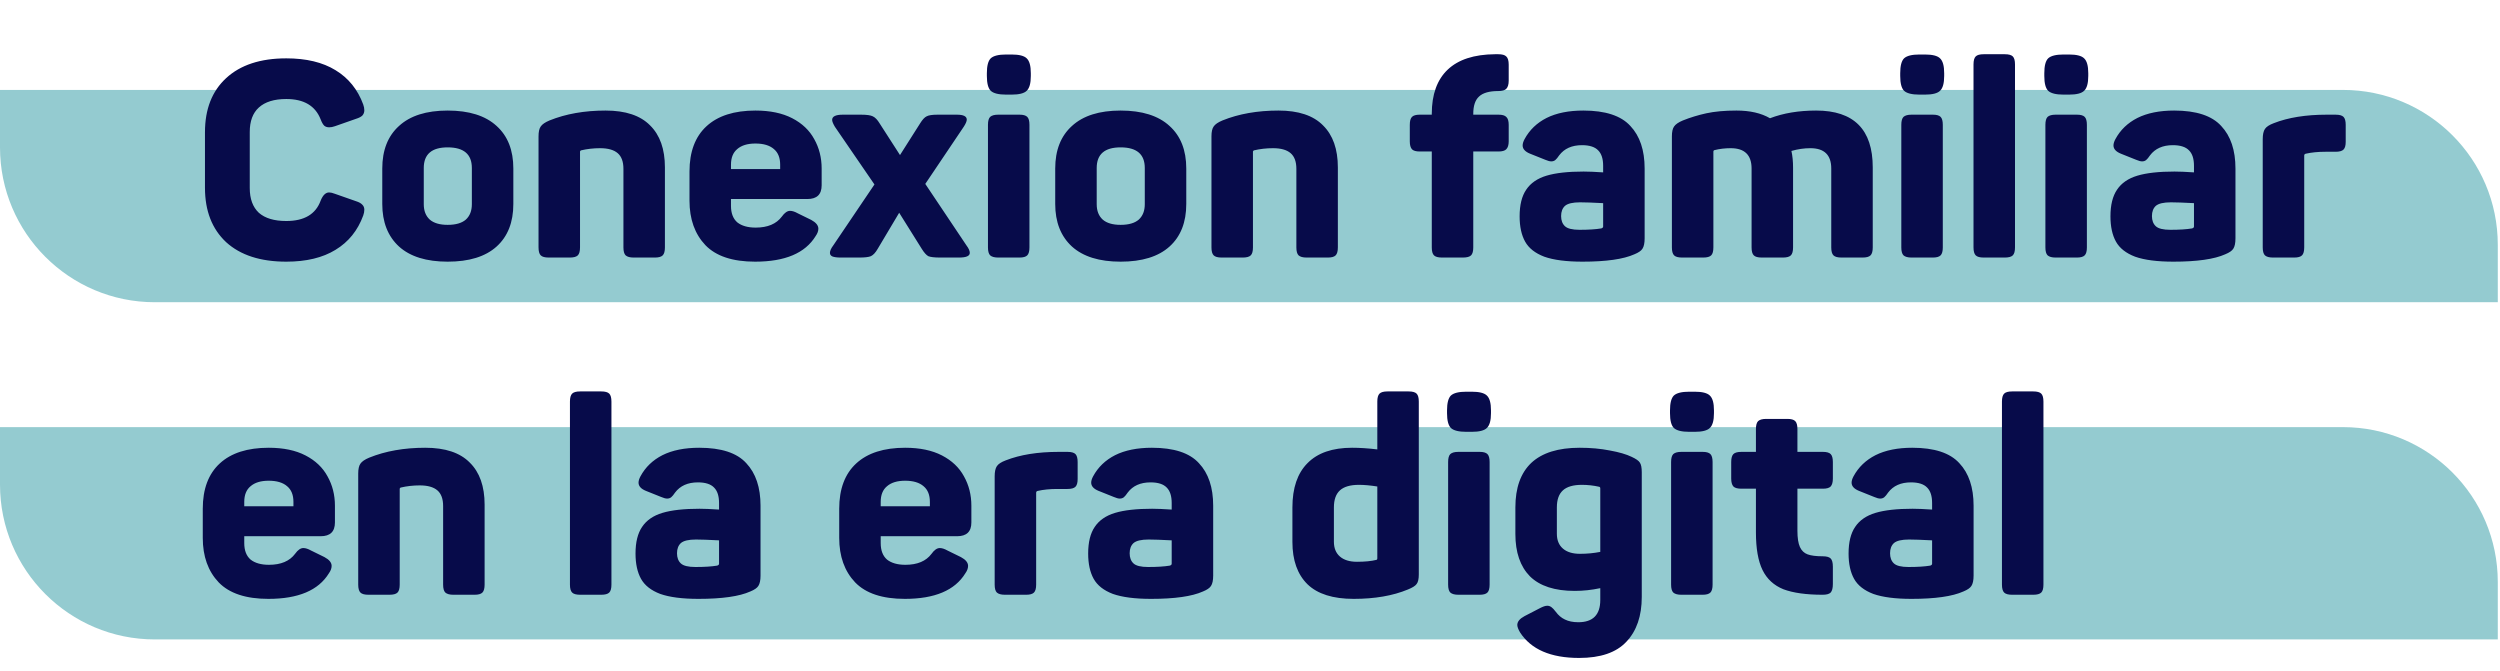 <svg xmlns="http://www.w3.org/2000/svg" width="563" height="151" viewBox="0 0 563 151" fill="none"><path d="M0 20.25H527.625C546.886 20.25 562.5 35.864 562.5 55.125V68.062H34.875C15.614 68.062 0 52.448 0 33.188V20.25Z" fill="#94CBD0"></path><path d="M64.474 58.928C58.657 58.928 54.141 57.464 50.923 54.535C47.747 51.565 46.159 47.481 46.159 42.284V29.785C46.159 24.587 47.747 20.524 50.923 17.596C54.141 14.626 58.657 13.141 64.474 13.141C68.97 13.141 72.662 14.027 75.549 15.801C78.478 17.575 80.561 20.153 81.799 23.536C81.964 23.989 82.046 24.422 82.046 24.835C82.046 25.289 81.902 25.681 81.613 26.011C81.324 26.299 80.85 26.547 80.19 26.753L75.426 28.424C74.972 28.589 74.539 28.671 74.126 28.671C73.672 28.671 73.301 28.547 73.013 28.3C72.724 28.011 72.456 27.537 72.208 26.877C71.012 23.824 68.434 22.298 64.474 22.298C61.751 22.298 59.689 22.938 58.286 24.216C56.925 25.454 56.244 27.289 56.244 29.723V42.346C56.244 44.779 56.925 46.636 58.286 47.914C59.689 49.152 61.751 49.771 64.474 49.771C68.516 49.771 71.094 48.244 72.208 45.192C72.703 43.954 73.343 43.336 74.126 43.336C74.456 43.336 74.889 43.439 75.426 43.645L80.19 45.316C80.85 45.522 81.324 45.79 81.613 46.12C81.902 46.409 82.046 46.78 82.046 47.234C82.046 47.646 81.964 48.079 81.799 48.533C80.561 51.916 78.478 54.494 75.549 56.267C72.662 58.041 68.97 58.928 64.474 58.928ZM100.816 58.928C96.031 58.928 92.38 57.794 89.864 55.525C87.347 53.215 86.089 50.018 86.089 45.934V37.953C86.089 33.828 87.347 30.631 89.864 28.362C92.38 26.052 96.031 24.897 100.816 24.897C105.642 24.897 109.313 26.052 111.829 28.362C114.346 30.631 115.604 33.828 115.604 37.953V45.934C115.604 50.059 114.346 53.256 111.829 55.525C109.313 57.794 105.642 58.928 100.816 58.928ZM95.433 45.996C95.433 47.481 95.886 48.636 96.794 49.461C97.701 50.245 99.042 50.637 100.816 50.637C102.631 50.637 103.992 50.245 104.899 49.461C105.807 48.636 106.261 47.481 106.261 45.996V37.829C106.261 34.735 104.446 33.188 100.816 33.188C97.227 33.188 95.433 34.735 95.433 37.829V45.996ZM123.566 58C122.7 58 122.102 57.835 121.772 57.505C121.442 57.175 121.277 56.577 121.277 55.711V30.713C121.277 29.682 121.442 28.939 121.772 28.486C122.102 27.991 122.762 27.537 123.752 27.124C127.423 25.639 131.631 24.897 136.374 24.897C140.871 24.897 144.212 26.011 146.398 28.238C148.626 30.424 149.739 33.58 149.739 37.705V55.711C149.739 56.577 149.574 57.175 149.244 57.505C148.914 57.835 148.337 58 147.512 58H142.686C141.861 58 141.263 57.835 140.891 57.505C140.561 57.175 140.396 56.577 140.396 55.711V38.014C140.396 36.406 139.963 35.23 139.097 34.487C138.231 33.745 136.911 33.374 135.137 33.374C133.652 33.374 132.208 33.539 130.806 33.869C130.682 33.992 130.62 34.075 130.62 34.116V55.711C130.62 56.577 130.455 57.175 130.125 57.505C129.795 57.835 129.197 58 128.331 58H123.566ZM170.062 58.928C164.989 58.928 161.256 57.691 158.863 55.216C156.471 52.699 155.274 49.358 155.274 45.192V38.633C155.274 34.178 156.553 30.775 159.111 28.424C161.668 26.073 165.339 24.897 170.124 24.897C173.424 24.897 176.188 25.474 178.416 26.629C180.643 27.784 182.293 29.352 183.366 31.332C184.479 33.312 185.036 35.519 185.036 37.953V41.727C185.036 43.789 183.964 44.821 181.819 44.821H164.617V46.367C164.617 48.017 165.092 49.255 166.041 50.08C167.031 50.864 168.412 51.256 170.186 51.256C172.867 51.256 174.827 50.431 176.064 48.781C176.683 47.914 177.302 47.481 177.921 47.481C178.416 47.481 178.993 47.667 179.653 48.038L182.685 49.523C183.757 50.101 184.294 50.761 184.294 51.503C184.294 52.039 184.087 52.596 183.675 53.174C181.324 57.01 176.786 58.928 170.062 58.928ZM175.693 38.076V37.086C175.693 35.519 175.219 34.343 174.27 33.559C173.321 32.734 171.939 32.322 170.124 32.322C168.351 32.322 166.989 32.734 166.041 33.559C165.092 34.343 164.617 35.519 164.617 37.086V38.076H175.693ZM189.315 58C188.49 58 187.872 57.917 187.459 57.752C187.088 57.587 186.902 57.319 186.902 56.948C186.902 56.494 187.15 55.938 187.645 55.278L196.926 41.541L188.016 28.547C187.603 27.846 187.397 27.331 187.397 27.001C187.397 26.217 188.202 25.825 189.81 25.825H193.894C195.173 25.825 196.06 25.949 196.555 26.196C197.091 26.444 197.607 26.98 198.102 27.805L202.68 34.921L207.197 27.805C207.733 26.939 208.228 26.402 208.682 26.196C209.136 25.949 209.961 25.825 211.157 25.825H215.488C216.973 25.825 217.716 26.196 217.716 26.939C217.716 27.31 217.489 27.846 217.035 28.547L208.373 41.417L217.654 55.278C218.149 55.938 218.397 56.494 218.397 56.948C218.397 57.649 217.592 58 215.983 58H211.714C210.435 58 209.548 57.897 209.053 57.691C208.6 57.443 208.105 56.886 207.568 56.02L202.495 47.914L197.668 56.02C197.173 56.886 196.658 57.443 196.122 57.691C195.627 57.897 194.76 58 193.523 58H189.315ZM224.779 58C223.954 58 223.356 57.835 222.985 57.505C222.655 57.175 222.49 56.577 222.49 55.711V28.114C222.49 27.248 222.655 26.65 222.985 26.32C223.356 25.99 223.954 25.825 224.779 25.825H229.606C230.431 25.825 231.008 25.99 231.338 26.32C231.668 26.65 231.833 27.248 231.833 28.114V55.711C231.833 56.577 231.668 57.175 231.338 57.505C231.008 57.835 230.431 58 229.606 58H224.779ZM222.242 16.482C222.242 14.832 222.531 13.718 223.109 13.141C223.727 12.563 224.882 12.274 226.574 12.274H227.811C229.502 12.274 230.637 12.563 231.214 13.141C231.833 13.718 232.142 14.832 232.142 16.482V17.101C232.142 18.751 231.833 19.864 231.214 20.442C230.637 21.019 229.502 21.308 227.811 21.308H226.574C224.882 21.308 223.727 21.019 223.109 20.442C222.531 19.864 222.242 18.751 222.242 17.101V16.482ZM252.361 58.928C247.576 58.928 243.925 57.794 241.409 55.525C238.893 53.215 237.635 50.018 237.635 45.934V37.953C237.635 33.828 238.893 30.631 241.409 28.362C243.925 26.052 247.576 24.897 252.361 24.897C257.187 24.897 260.859 26.052 263.375 28.362C265.891 30.631 267.149 33.828 267.149 37.953V45.934C267.149 50.059 265.891 53.256 263.375 55.525C260.859 57.794 257.187 58.928 252.361 58.928ZM246.978 45.996C246.978 47.481 247.432 48.636 248.339 49.461C249.247 50.245 250.587 50.637 252.361 50.637C254.176 50.637 255.537 50.245 256.445 49.461C257.352 48.636 257.806 47.481 257.806 45.996V37.829C257.806 34.735 255.991 33.188 252.361 33.188C248.772 33.188 246.978 34.735 246.978 37.829V45.996ZM275.112 58C274.245 58 273.647 57.835 273.317 57.505C272.987 57.175 272.822 56.577 272.822 55.711V30.713C272.822 29.682 272.987 28.939 273.317 28.486C273.647 27.991 274.307 27.537 275.297 27.124C278.969 25.639 283.176 24.897 287.92 24.897C292.416 24.897 295.757 26.011 297.944 28.238C300.171 30.424 301.285 33.58 301.285 37.705V55.711C301.285 56.577 301.12 57.175 300.79 57.505C300.46 57.835 299.882 58 299.057 58H294.231C293.406 58 292.808 57.835 292.437 57.505C292.107 57.175 291.942 56.577 291.942 55.711V38.014C291.942 36.406 291.509 35.23 290.642 34.487C289.776 33.745 288.456 33.374 286.682 33.374C285.197 33.374 283.754 33.539 282.351 33.869C282.227 33.992 282.165 34.075 282.165 34.116V55.711C282.165 56.577 282 57.175 281.67 57.505C281.34 57.835 280.742 58 279.876 58H275.112ZM324.725 58C323.859 58 323.261 57.835 322.931 57.505C322.601 57.175 322.436 56.577 322.436 55.711V34.116H319.713C318.888 34.116 318.311 33.951 317.981 33.621C317.651 33.25 317.486 32.652 317.486 31.827V28.114C317.486 27.248 317.651 26.65 317.981 26.32C318.311 25.99 318.888 25.825 319.713 25.825H322.436V25.639C322.436 21.267 323.632 17.946 326.025 15.678C328.417 13.409 331.965 12.254 336.667 12.213H337.41C338.276 12.213 338.874 12.377 339.204 12.707C339.575 13.037 339.761 13.656 339.761 14.564V18.152C339.761 19.019 339.575 19.637 339.204 20.009C338.874 20.339 338.276 20.504 337.41 20.504C335.388 20.504 333.945 20.916 333.078 21.741C332.212 22.525 331.779 23.824 331.779 25.639V25.825H337.472C338.297 25.825 338.874 25.99 339.204 26.32C339.575 26.65 339.761 27.248 339.761 28.114V31.827C339.761 32.652 339.575 33.25 339.204 33.621C338.874 33.951 338.297 34.116 337.472 34.116H331.779V55.711C331.779 56.577 331.614 57.175 331.284 57.505C330.954 57.835 330.335 58 329.428 58H324.725ZM356.388 58.928C352.758 58.928 349.891 58.557 347.787 57.814C345.725 57.031 344.281 55.896 343.456 54.411C342.631 52.926 342.219 51.029 342.219 48.719C342.219 46.161 342.714 44.161 343.704 42.717C344.694 41.232 346.22 40.18 348.282 39.561C350.345 38.943 353.129 38.633 356.635 38.633C357.708 38.633 359.172 38.695 361.029 38.819V37.334C361.029 35.766 360.657 34.611 359.915 33.869C359.172 33.085 357.955 32.693 356.264 32.693C353.995 32.693 352.284 33.456 351.129 34.983C350.799 35.477 350.51 35.828 350.262 36.034C350.015 36.241 349.705 36.344 349.334 36.344C349.004 36.344 348.55 36.22 347.973 35.972L344.57 34.611C343.456 34.157 342.899 33.539 342.899 32.755C342.899 32.343 343.044 31.868 343.332 31.332C344.446 29.269 346.096 27.681 348.282 26.567C350.51 25.454 353.274 24.897 356.574 24.897C361.524 24.897 365.05 26.052 367.154 28.362C369.299 30.631 370.372 33.828 370.372 37.953V53.669C370.372 54.741 370.207 55.525 369.877 56.02C369.588 56.474 368.99 56.886 368.082 57.258C365.607 58.371 361.709 58.928 356.388 58.928ZM351.562 48.657C351.562 49.647 351.85 50.41 352.428 50.946C353.005 51.483 354.099 51.751 355.707 51.751C357.729 51.751 359.358 51.648 360.595 51.441C360.884 51.359 361.029 51.214 361.029 51.008V45.749C358.677 45.625 356.945 45.563 355.831 45.563C354.181 45.563 353.047 45.831 352.428 46.367C351.85 46.904 351.562 47.667 351.562 48.657ZM378.801 58C377.934 58 377.336 57.835 377.006 57.505C376.676 57.175 376.511 56.577 376.511 55.711V30.713C376.511 29.682 376.676 28.939 377.006 28.486C377.336 27.991 377.996 27.537 378.986 27.124C380.636 26.464 382.389 25.928 384.246 25.516C386.143 25.103 388.412 24.897 391.052 24.897C394.104 24.897 396.621 25.474 398.601 26.629C401.612 25.474 405.077 24.897 408.996 24.897C417.493 24.897 421.742 29.166 421.742 37.705V55.711C421.742 56.577 421.577 57.175 421.247 57.505C420.917 57.835 420.319 58 419.453 58H414.688C413.822 58 413.224 57.835 412.894 57.505C412.564 57.175 412.399 56.577 412.399 55.711V37.953C412.399 34.9 410.831 33.374 407.696 33.374C406.294 33.374 404.871 33.58 403.427 33.992C403.674 35.106 403.798 36.364 403.798 37.767V55.711C403.798 56.577 403.633 57.175 403.303 57.505C402.973 57.835 402.375 58 401.509 58H396.744C395.878 58 395.28 57.835 394.95 57.505C394.62 57.175 394.455 56.577 394.455 55.711V37.953C394.455 34.9 392.888 33.374 389.753 33.374C388.474 33.374 387.257 33.518 386.102 33.807C385.937 33.848 385.854 33.972 385.854 34.178V55.711C385.854 56.577 385.689 57.175 385.359 57.505C385.029 57.835 384.431 58 383.565 58H378.801ZM430.465 58C429.64 58 429.042 57.835 428.671 57.505C428.341 57.175 428.176 56.577 428.176 55.711V28.114C428.176 27.248 428.341 26.65 428.671 26.32C429.042 25.99 429.64 25.825 430.465 25.825H435.292C436.117 25.825 436.694 25.99 437.024 26.32C437.354 26.65 437.519 27.248 437.519 28.114V55.711C437.519 56.577 437.354 57.175 437.024 57.505C436.694 57.835 436.117 58 435.292 58H430.465ZM427.928 16.482C427.928 14.832 428.217 13.718 428.795 13.141C429.413 12.563 430.568 12.274 432.26 12.274H433.497C435.188 12.274 436.323 12.563 436.9 13.141C437.519 13.718 437.828 14.832 437.828 16.482V17.101C437.828 18.751 437.519 19.864 436.9 20.442C436.323 21.019 435.188 21.308 433.497 21.308H432.26C430.568 21.308 429.413 21.019 428.795 20.442C428.217 19.864 427.928 18.751 427.928 17.101V16.482ZM446.724 58C445.858 58 445.26 57.835 444.93 57.505C444.6 57.175 444.435 56.577 444.435 55.711V14.502C444.435 13.636 444.6 13.037 444.93 12.707C445.26 12.377 445.858 12.213 446.724 12.213H451.488C452.355 12.213 452.953 12.377 453.283 12.707C453.613 13.037 453.778 13.636 453.778 14.502V55.711C453.778 56.577 453.613 57.175 453.283 57.505C452.953 57.835 452.355 58 451.488 58H446.724ZM462.913 58C462.088 58 461.49 57.835 461.119 57.505C460.789 57.175 460.624 56.577 460.624 55.711V28.114C460.624 27.248 460.789 26.65 461.119 26.32C461.49 25.99 462.088 25.825 462.913 25.825H467.74C468.565 25.825 469.142 25.99 469.472 26.32C469.802 26.65 469.967 27.248 469.967 28.114V55.711C469.967 56.577 469.802 57.175 469.472 57.505C469.142 57.835 468.565 58 467.74 58H462.913ZM460.377 16.482C460.377 14.832 460.665 13.718 461.243 13.141C461.862 12.563 463.017 12.274 464.708 12.274H465.945C467.637 12.274 468.771 12.563 469.348 13.141C469.967 13.718 470.277 14.832 470.277 16.482V17.101C470.277 18.751 469.967 19.864 469.348 20.442C468.771 21.019 467.637 21.308 465.945 21.308H464.708C463.017 21.308 461.862 21.019 461.243 20.442C460.665 19.864 460.377 18.751 460.377 17.101V16.482ZM489.443 58.928C485.813 58.928 482.946 58.557 480.843 57.814C478.78 57.031 477.336 55.896 476.511 54.411C475.686 52.926 475.274 51.029 475.274 48.719C475.274 46.161 475.769 44.161 476.759 42.717C477.749 41.232 479.275 40.18 481.338 39.561C483.4 38.943 486.185 38.633 489.691 38.633C490.763 38.633 492.228 38.695 494.084 38.819V37.334C494.084 35.766 493.713 34.611 492.97 33.869C492.228 33.085 491.011 32.693 489.32 32.693C487.051 32.693 485.339 33.456 484.184 34.983C483.854 35.477 483.565 35.828 483.318 36.034C483.07 36.241 482.761 36.344 482.39 36.344C482.06 36.344 481.606 36.22 481.028 35.972L477.625 34.611C476.511 34.157 475.955 33.539 475.955 32.755C475.955 32.343 476.099 31.868 476.388 31.332C477.501 29.269 479.151 27.681 481.338 26.567C483.565 25.454 486.329 24.897 489.629 24.897C494.579 24.897 498.106 26.052 500.21 28.362C502.355 30.631 503.427 33.828 503.427 37.953V53.669C503.427 54.741 503.262 55.525 502.932 56.02C502.643 56.474 502.045 56.886 501.138 57.258C498.663 58.371 494.765 58.928 489.443 58.928ZM484.617 48.657C484.617 49.647 484.906 50.41 485.483 50.946C486.061 51.483 487.154 51.751 488.763 51.751C490.784 51.751 492.413 51.648 493.651 51.441C493.94 51.359 494.084 51.214 494.084 51.008V45.749C491.733 45.625 490 45.563 488.886 45.563C487.236 45.563 486.102 45.831 485.483 46.367C484.906 46.904 484.617 47.667 484.617 48.657ZM511.856 58C511.031 58 510.433 57.835 510.062 57.505C509.732 57.175 509.567 56.577 509.567 55.711V31.332C509.567 30.301 509.732 29.538 510.062 29.043C510.392 28.547 511.052 28.114 512.042 27.743C515.3 26.464 519.281 25.825 523.984 25.825H525.964C526.83 25.825 527.428 25.99 527.758 26.32C528.088 26.65 528.253 27.248 528.253 28.114V31.951C528.253 32.776 528.088 33.353 527.758 33.683C527.428 34.013 526.83 34.178 525.964 34.178H523.674C522.024 34.178 520.56 34.322 519.281 34.611C519.034 34.653 518.91 34.797 518.91 35.044V55.711C518.91 56.577 518.745 57.175 518.415 57.505C518.085 57.835 517.507 58 516.682 58H511.856Z" fill="#070B4A"></path><path d="M0 96.188H527.625C546.886 96.188 562.5 111.802 562.5 131.062V144H34.875C15.614 144 0 128.386 0 109.125V96.188Z" fill="#94CBD0"></path><path d="M60.452 134.866C55.378 134.866 51.645 133.628 49.252 131.153C46.86 128.637 45.664 125.296 45.664 121.129V114.571C45.664 110.116 46.943 106.712 49.5 104.361C52.057 102.01 55.729 100.834 60.514 100.834C63.814 100.834 66.578 101.412 68.805 102.567C71.032 103.722 72.683 105.289 73.755 107.269C74.869 109.249 75.426 111.456 75.426 113.89V117.664C75.426 119.727 74.353 120.758 72.208 120.758H55.007V122.305C55.007 123.955 55.481 125.192 56.43 126.017C57.42 126.801 58.802 127.193 60.576 127.193C63.257 127.193 65.216 126.368 66.454 124.718C67.073 123.852 67.691 123.419 68.31 123.419C68.805 123.419 69.382 123.604 70.043 123.976L73.074 125.461C74.147 126.038 74.683 126.698 74.683 127.441C74.683 127.977 74.477 128.534 74.064 129.111C71.713 132.947 67.176 134.866 60.452 134.866ZM66.082 114.014V113.024C66.082 111.456 65.608 110.281 64.659 109.497C63.711 108.672 62.329 108.259 60.514 108.259C58.74 108.259 57.379 108.672 56.43 109.497C55.481 110.281 55.007 111.456 55.007 113.024V114.014H66.082ZM82.961 133.938C82.095 133.938 81.496 133.772 81.166 133.442C80.837 133.112 80.671 132.514 80.671 131.648V106.651C80.671 105.619 80.837 104.877 81.166 104.423C81.496 103.928 82.156 103.474 83.147 103.062C86.818 101.577 91.025 100.834 95.769 100.834C100.265 100.834 103.606 101.948 105.793 104.176C108.02 106.362 109.134 109.517 109.134 113.642V131.648C109.134 132.514 108.969 133.112 108.639 133.442C108.309 133.772 107.731 133.938 106.906 133.938H102.08C101.255 133.938 100.657 133.772 100.286 133.442C99.956 133.112 99.791 132.514 99.791 131.648V113.952C99.791 112.343 99.358 111.167 98.492 110.425C97.625 109.682 96.305 109.311 94.531 109.311C93.046 109.311 91.603 109.476 90.2 109.806C90.076 109.93 90.015 110.012 90.015 110.054V131.648C90.015 132.514 89.85 133.112 89.52 133.442C89.19 133.772 88.591 133.938 87.725 133.938H82.961ZM130.642 133.938C129.776 133.938 129.177 133.772 128.847 133.442C128.517 133.112 128.352 132.514 128.352 131.648V90.439C128.352 89.573 128.517 88.975 128.847 88.645C129.177 88.315 129.776 88.15 130.642 88.15H135.406C136.272 88.15 136.871 88.315 137.201 88.645C137.531 88.975 137.696 89.573 137.696 90.439V131.648C137.696 132.514 137.531 133.112 137.201 133.442C136.871 133.772 136.272 133.938 135.406 133.938H130.642ZM157.288 134.866C153.658 134.866 150.791 134.494 148.688 133.752C146.625 132.968 145.181 131.834 144.356 130.349C143.531 128.864 143.119 126.966 143.119 124.656C143.119 122.099 143.614 120.098 144.604 118.654C145.594 117.169 147.12 116.117 149.183 115.499C151.245 114.88 154.029 114.571 157.536 114.571C158.608 114.571 160.073 114.632 161.929 114.756V113.271C161.929 111.704 161.558 110.549 160.815 109.806C160.073 109.022 158.856 108.631 157.164 108.631C154.896 108.631 153.184 109.394 152.029 110.92C151.699 111.415 151.41 111.766 151.163 111.972C150.915 112.178 150.606 112.281 150.234 112.281C149.904 112.281 149.451 112.157 148.873 111.91L145.47 110.549C144.356 110.095 143.799 109.476 143.799 108.692C143.799 108.28 143.944 107.806 144.233 107.269C145.346 105.207 146.996 103.619 149.183 102.505C151.41 101.391 154.174 100.834 157.474 100.834C162.424 100.834 165.951 101.989 168.054 104.299C170.199 106.568 171.272 109.765 171.272 113.89V129.606C171.272 130.679 171.107 131.462 170.777 131.957C170.488 132.411 169.89 132.824 168.983 133.195C166.508 134.309 162.609 134.866 157.288 134.866ZM152.462 124.594C152.462 125.584 152.751 126.347 153.328 126.884C153.906 127.42 154.999 127.688 156.608 127.688C158.629 127.688 160.258 127.585 161.496 127.379C161.784 127.296 161.929 127.152 161.929 126.946V121.686C159.578 121.562 157.845 121.501 156.731 121.501C155.081 121.501 153.947 121.769 153.328 122.305C152.751 122.841 152.462 123.604 152.462 124.594ZM203.78 134.866C198.706 134.866 194.973 133.628 192.58 131.153C190.188 128.637 188.991 125.296 188.991 121.129V114.571C188.991 110.116 190.27 106.712 192.828 104.361C195.385 102.01 199.056 100.834 203.841 100.834C207.141 100.834 209.905 101.412 212.133 102.567C214.36 103.722 216.01 105.289 217.083 107.269C218.196 109.249 218.753 111.456 218.753 113.89V117.664C218.753 119.727 217.681 120.758 215.536 120.758H198.335V122.305C198.335 123.955 198.809 125.192 199.758 126.017C200.748 126.801 202.13 127.193 203.903 127.193C206.585 127.193 208.544 126.368 209.781 124.718C210.4 123.852 211.019 123.419 211.638 123.419C212.133 123.419 212.71 123.604 213.37 123.976L216.402 125.461C217.475 126.038 218.011 126.698 218.011 127.441C218.011 127.977 217.805 128.534 217.392 129.111C215.041 132.947 210.503 134.866 203.78 134.866ZM209.41 114.014V113.024C209.41 111.456 208.936 110.281 207.987 109.497C207.038 108.672 205.656 108.259 203.841 108.259C202.068 108.259 200.706 108.672 199.758 109.497C198.809 110.281 198.335 111.456 198.335 113.024V114.014H209.41ZM226.288 133.938C225.463 133.938 224.865 133.772 224.494 133.442C224.164 133.112 223.999 132.514 223.999 131.648V107.269C223.999 106.238 224.164 105.475 224.494 104.98C224.824 104.485 225.484 104.052 226.474 103.681C229.733 102.402 233.713 101.762 238.416 101.762H240.396C241.262 101.762 241.86 101.927 242.19 102.257C242.52 102.587 242.685 103.186 242.685 104.052V107.888C242.685 108.713 242.52 109.291 242.19 109.621C241.86 109.951 241.262 110.116 240.396 110.116H238.107C236.457 110.116 234.992 110.26 233.713 110.549C233.466 110.59 233.342 110.734 233.342 110.982V131.648C233.342 132.514 233.177 133.112 232.847 133.442C232.517 133.772 231.94 133.938 231.115 133.938H226.288ZM259.225 134.866C255.595 134.866 252.728 134.494 250.624 133.752C248.562 132.968 247.118 131.834 246.293 130.349C245.468 128.864 245.055 126.966 245.055 124.656C245.055 122.099 245.55 120.098 246.54 118.654C247.53 117.169 249.057 116.117 251.119 115.499C253.182 114.88 255.966 114.571 259.472 114.571C260.545 114.571 262.009 114.632 263.865 114.756V113.271C263.865 111.704 263.494 110.549 262.752 109.806C262.009 109.022 260.792 108.631 259.101 108.631C256.832 108.631 255.12 109.394 253.965 110.92C253.635 111.415 253.347 111.766 253.099 111.972C252.852 112.178 252.542 112.281 252.171 112.281C251.841 112.281 251.387 112.157 250.81 111.91L247.407 110.549C246.293 110.095 245.736 109.476 245.736 108.692C245.736 108.28 245.88 107.806 246.169 107.269C247.283 105.207 248.933 103.619 251.119 102.505C253.347 101.391 256.11 100.834 259.41 100.834C264.36 100.834 267.887 101.989 269.991 104.299C272.136 106.568 273.209 109.765 273.209 113.89V129.606C273.209 130.679 273.044 131.462 272.714 131.957C272.425 132.411 271.827 132.824 270.919 133.195C268.444 134.309 264.546 134.866 259.225 134.866ZM254.399 124.594C254.399 125.584 254.687 126.347 255.265 126.884C255.842 127.42 256.935 127.688 258.544 127.688C260.565 127.688 262.195 127.585 263.432 127.379C263.721 127.296 263.865 127.152 263.865 126.946V121.686C261.514 121.562 259.782 121.501 258.668 121.501C257.018 121.501 255.884 121.769 255.265 122.305C254.687 122.841 254.399 123.604 254.399 124.594ZM304.85 134.866C300.189 134.866 296.724 133.772 294.455 131.586C292.186 129.359 291.052 126.182 291.052 122.057V114.261C291.052 109.889 292.186 106.568 294.455 104.299C296.724 101.989 300.065 100.834 304.479 100.834C306.211 100.834 308.109 100.958 310.171 101.206V90.439C310.171 89.573 310.336 88.975 310.666 88.645C310.996 88.315 311.594 88.15 312.461 88.15H317.225C318.091 88.15 318.689 88.315 319.019 88.645C319.349 88.975 319.514 89.573 319.514 90.439V129.359C319.514 130.39 319.349 131.112 319.019 131.524C318.731 131.937 318.071 132.349 317.039 132.762C313.657 134.164 309.594 134.866 304.85 134.866ZM300.395 121.996C300.395 123.439 300.849 124.553 301.756 125.337C302.664 126.121 303.942 126.512 305.592 126.512C307.366 126.512 308.831 126.368 309.986 126.079C310.109 126.038 310.171 125.935 310.171 125.77V109.559C308.604 109.311 307.222 109.187 306.026 109.187C304.087 109.187 302.664 109.6 301.756 110.425C300.849 111.25 300.395 112.529 300.395 114.261V121.996ZM328.408 133.938C327.583 133.938 326.985 133.772 326.613 133.442C326.283 133.112 326.118 132.514 326.118 131.648V104.052C326.118 103.186 326.283 102.587 326.613 102.257C326.985 101.927 327.583 101.762 328.408 101.762H333.234C334.059 101.762 334.637 101.927 334.967 102.257C335.297 102.587 335.462 103.186 335.462 104.052V131.648C335.462 132.514 335.297 133.112 334.967 133.442C334.637 133.772 334.059 133.938 333.234 133.938H328.408ZM325.871 92.419C325.871 90.769 326.16 89.656 326.737 89.078C327.356 88.501 328.511 88.212 330.202 88.212H331.44C333.131 88.212 334.265 88.501 334.843 89.078C335.462 89.656 335.771 90.769 335.771 92.419V93.038C335.771 94.688 335.462 95.802 334.843 96.379C334.265 96.957 333.131 97.246 331.44 97.246H330.202C328.511 97.246 327.356 96.957 326.737 96.379C326.16 95.802 325.871 94.688 325.871 93.038V92.419ZM355.618 148.169C349.225 148.169 344.79 146.251 342.315 142.414C341.903 141.713 341.696 141.156 341.696 140.744C341.696 140.001 342.233 139.341 343.305 138.764L346.77 136.969C347.471 136.598 348.028 136.413 348.441 136.413C348.771 136.413 349.08 136.516 349.369 136.722C349.658 136.928 349.988 137.279 350.359 137.774C350.936 138.558 351.617 139.135 352.401 139.506C353.226 139.919 354.236 140.125 355.433 140.125C358.733 140.125 360.383 138.454 360.383 135.113V132.452C358.444 132.865 356.526 133.071 354.628 133.071C350.132 133.071 346.77 131.978 344.543 129.792C342.356 127.564 341.263 124.388 341.263 120.263V114.261C341.263 109.847 342.46 106.506 344.852 104.237C347.286 101.969 350.916 100.834 355.742 100.834C358.217 100.834 360.486 101.041 362.548 101.453C364.611 101.824 366.24 102.299 367.436 102.876C368.426 103.33 369.045 103.763 369.293 104.176C369.581 104.588 369.726 105.31 369.726 106.341V134.433C369.726 138.723 368.571 142.084 366.261 144.518C363.992 146.952 360.445 148.169 355.618 148.169ZM350.606 120.201C350.606 121.645 351.06 122.759 351.968 123.542C352.875 124.326 354.154 124.718 355.804 124.718C357.413 124.718 358.939 124.574 360.383 124.285V109.992C360.383 109.786 360.3 109.662 360.135 109.621C358.856 109.332 357.557 109.187 356.237 109.187C354.298 109.187 352.875 109.6 351.968 110.425C351.06 111.25 350.606 112.529 350.606 114.261V120.201ZM378.621 133.938C377.796 133.938 377.198 133.772 376.826 133.442C376.496 133.112 376.331 132.514 376.331 131.648V104.052C376.331 103.186 376.496 102.587 376.826 102.257C377.198 101.927 377.796 101.762 378.621 101.762H383.447C384.272 101.762 384.85 101.927 385.18 102.257C385.51 102.587 385.675 103.186 385.675 104.052V131.648C385.675 132.514 385.51 133.112 385.18 133.442C384.85 133.772 384.272 133.938 383.447 133.938H378.621ZM376.084 92.419C376.084 90.769 376.373 89.656 376.95 89.078C377.569 88.501 378.724 88.212 380.415 88.212H381.653C383.344 88.212 384.478 88.501 385.056 89.078C385.675 89.656 385.984 90.769 385.984 92.419V93.038C385.984 94.688 385.675 95.802 385.056 96.379C384.478 96.957 383.344 97.246 381.653 97.246H380.415C378.724 97.246 377.569 96.957 376.95 96.379C376.373 95.802 376.084 94.688 376.084 93.038V92.419ZM410.472 133.938C406.759 133.938 403.81 133.525 401.624 132.7C399.479 131.834 397.911 130.39 396.921 128.369C395.931 126.347 395.436 123.522 395.436 119.892V110.054H392.157C391.291 110.054 390.693 109.889 390.363 109.559C390.033 109.187 389.868 108.589 389.868 107.764V104.052C389.868 103.186 390.033 102.587 390.363 102.257C390.693 101.927 391.291 101.762 392.157 101.762H395.436V96.627C395.436 95.761 395.601 95.162 395.931 94.832C396.303 94.502 396.901 94.338 397.726 94.338H402.552C403.377 94.338 403.954 94.502 404.284 94.832C404.614 95.162 404.779 95.761 404.779 96.627V101.762H410.534C411.359 101.762 411.936 101.927 412.266 102.257C412.596 102.587 412.761 103.186 412.761 104.052V107.764C412.761 108.589 412.596 109.187 412.266 109.559C411.936 109.889 411.359 110.054 410.534 110.054H404.779V119.521C404.779 121.129 404.965 122.346 405.336 123.171C405.708 123.996 406.285 124.553 407.069 124.842C407.853 125.131 408.987 125.275 410.472 125.275C411.338 125.275 411.936 125.44 412.266 125.77C412.596 126.1 412.761 126.719 412.761 127.626V131.524C412.761 132.432 412.596 133.071 412.266 133.442C411.936 133.772 411.338 133.938 410.472 133.938ZM430.469 134.866C426.839 134.866 423.972 134.494 421.868 133.752C419.806 132.968 418.362 131.834 417.537 130.349C416.712 128.864 416.299 126.966 416.299 124.656C416.299 122.099 416.794 120.098 417.784 118.654C418.774 117.169 420.301 116.117 422.363 115.499C424.426 114.88 427.21 114.571 430.716 114.571C431.789 114.571 433.253 114.632 435.109 114.756V113.271C435.109 111.704 434.738 110.549 433.996 109.806C433.253 109.022 432.036 108.631 430.345 108.631C428.076 108.631 426.364 109.394 425.209 110.92C424.879 111.415 424.591 111.766 424.343 111.972C424.096 112.178 423.786 112.281 423.415 112.281C423.085 112.281 422.631 112.157 422.054 111.91L418.651 110.549C417.537 110.095 416.98 109.476 416.98 108.692C416.98 108.28 417.124 107.806 417.413 107.269C418.527 105.207 420.177 103.619 422.363 102.505C424.591 101.391 427.354 100.834 430.654 100.834C435.604 100.834 439.131 101.989 441.235 104.299C443.38 106.568 444.452 109.765 444.452 113.89V129.606C444.452 130.679 444.287 131.462 443.957 131.957C443.669 132.411 443.071 132.824 442.163 133.195C439.688 134.309 435.79 134.866 430.469 134.866ZM425.642 124.594C425.642 125.584 425.931 126.347 426.509 126.884C427.086 127.42 428.179 127.688 429.788 127.688C431.809 127.688 433.439 127.585 434.676 127.379C434.965 127.296 435.109 127.152 435.109 126.946V121.686C432.758 121.562 431.026 121.501 429.912 121.501C428.262 121.501 427.127 121.769 426.509 122.305C425.931 122.841 425.642 123.604 425.642 124.594ZM453.129 133.938C452.263 133.938 451.665 133.772 451.335 133.442C451.005 133.112 450.84 132.514 450.84 131.648V90.439C450.84 89.573 451.005 88.975 451.335 88.645C451.665 88.315 452.263 88.15 453.129 88.15H457.893C458.76 88.15 459.358 88.315 459.688 88.645C460.018 88.975 460.183 89.573 460.183 90.439V131.648C460.183 132.514 460.018 133.112 459.688 133.442C459.358 133.772 458.76 133.938 457.893 133.938H453.129Z" fill="#070B4A"></path></svg>